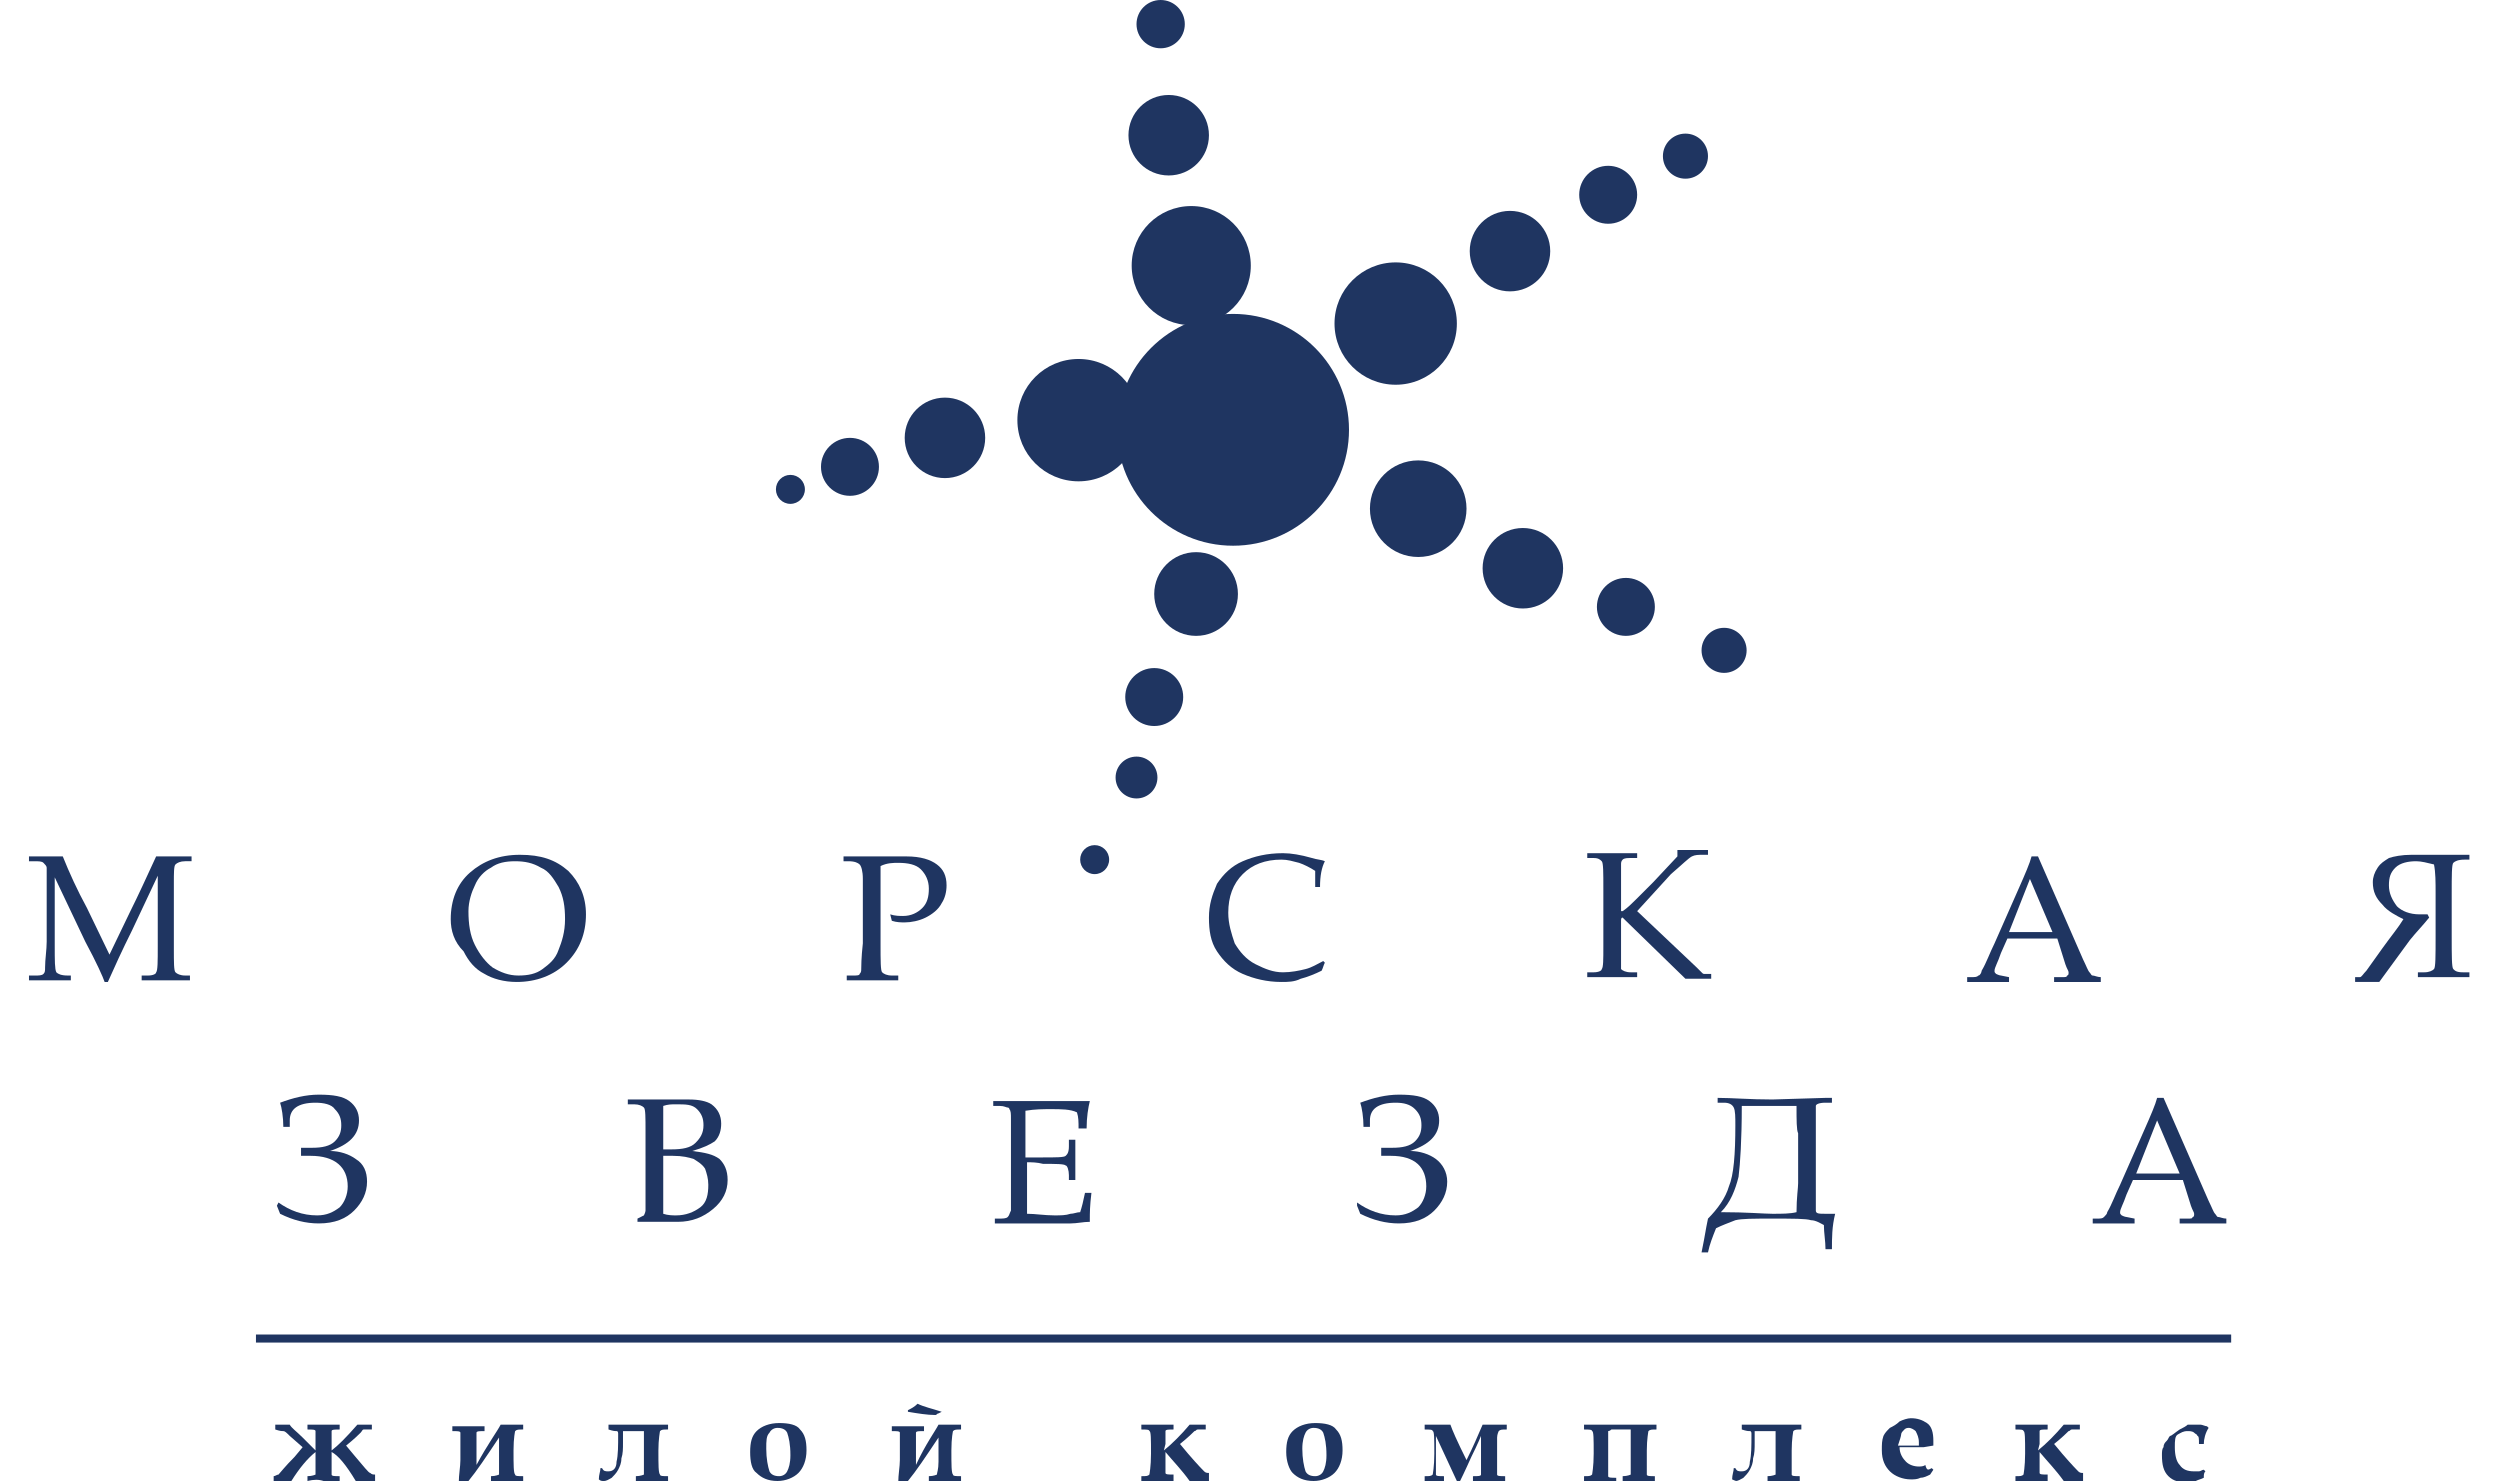 <?xml version="1.0" encoding="UTF-8"?> <!-- Generator: Adobe Illustrator 19.2.1, SVG Export Plug-In . SVG Version: 6.00 Build 0) --> <svg xmlns="http://www.w3.org/2000/svg" xmlns:xlink="http://www.w3.org/1999/xlink" id="Слой_1" x="0px" y="0px" viewBox="0 0 155.3 92" style="enable-background:new 0 0 155.3 92;" xml:space="preserve"> <style type="text/css"> .st0{fill:#1F3561;} </style> <g> <g> <path class="st0" d="M9.8,54.4l-1.6,3.4C7.6,59,7.1,60.1,6.7,61H6.5c-0.1-0.3-0.5-1.2-1.2-2.5l-1.9-4v4.2c0,1,0,1.5,0.1,1.7 c0.1,0.1,0.3,0.2,0.7,0.2h0.2v0.3c-0.5,0-0.9,0-1.2,0c-0.2,0-0.7,0-1.4,0v-0.3h0.4c0.2,0,0.4,0,0.5-0.1c0.1-0.1,0.1-0.2,0.1-0.4 c0-0.5,0.1-1.1,0.1-1.6v-3.1c0-0.7,0-1.2,0-1.5c0-0.1-0.1-0.2-0.2-0.3c-0.1-0.1-0.3-0.1-0.6-0.1H1.8v-0.3c0.6,0,1,0,1.2,0 c0.2,0,0.5,0,0.9,0c0.4,1,0.9,2.1,1.5,3.2l1.4,2.9l1.3-2.7c0.5-1,1-2.1,1.6-3.4c0.5,0,0.8,0,1,0c0.2,0,0.6,0,1.2,0v0.3h-0.4 c-0.3,0-0.5,0.1-0.6,0.2c-0.1,0.1-0.1,0.5-0.1,1.2v4c0,0.9,0,1.4,0.1,1.5c0.1,0.1,0.3,0.2,0.6,0.2h0.3v0.3c-0.5,0-1,0-1.4,0 c-0.5,0-1,0-1.6,0v-0.3h0.4c0.3,0,0.5-0.1,0.5-0.2c0.1-0.1,0.1-0.7,0.1-1.6L9.8,54.4L9.8,54.4z"></path> <path class="st0" d="M28,57.1c0-1.2,0.4-2.2,1.2-2.9c0.8-0.7,1.8-1.1,3.1-1.1c1.3,0,2.2,0.3,3,1c0.7,0.7,1.1,1.6,1.1,2.7 c0,1.2-0.4,2.2-1.2,3c-0.8,0.8-1.9,1.2-3.1,1.2c-0.8,0-1.5-0.2-2-0.5c-0.6-0.3-1-0.8-1.3-1.4C28.2,58.5,28,57.8,28,57.1z M29.1,56.6c0,0.8,0.1,1.5,0.4,2.1c0.3,0.6,0.7,1.1,1.1,1.4c0.5,0.3,1,0.5,1.6,0.5c0.6,0,1.1-0.1,1.5-0.4c0.4-0.3,0.8-0.6,1-1.2 c0.2-0.5,0.4-1.1,0.4-1.9c0-0.8-0.1-1.4-0.4-2c-0.3-0.5-0.6-1-1.1-1.2c-0.5-0.3-1-0.4-1.6-0.4c-0.6,0-1.1,0.1-1.5,0.4 c-0.4,0.2-0.8,0.6-1,1.1C29.3,55.4,29.1,56,29.1,56.6z"></path> <path class="st0" d="M54.7,53.8c0,0.5,0,1.1,0,1.7v3.1c0,1.1,0,1.7,0.1,1.8c0.1,0.1,0.3,0.2,0.6,0.2h0.4v0.3c-0.6,0-1.1,0-1.5,0 c-0.3,0-0.9,0-1.7,0v-0.3H53c0.2,0,0.4,0,0.4-0.1c0.1-0.1,0.1-0.2,0.1-0.3s0-0.7,0.1-1.6v-2.9l0-1.1c0-0.5-0.1-0.8-0.2-0.9 c-0.1-0.1-0.3-0.2-0.7-0.2h-0.3v-0.3c0.5,0,1,0,1.7,0c0.4,0,0.9,0,1.4,0c0.3,0,0.6,0,0.8,0c0.9,0,1.5,0.2,1.9,0.5 c0.4,0.3,0.6,0.7,0.6,1.3c0,0.4-0.1,0.8-0.3,1.1c-0.2,0.4-0.6,0.7-1,0.9c-0.4,0.2-0.9,0.3-1.3,0.3c-0.2,0-0.5,0-0.8-0.1l-0.1-0.4 c0.3,0.1,0.6,0.1,0.8,0.1c0.5,0,0.9-0.2,1.2-0.5c0.3-0.3,0.4-0.7,0.4-1.2c0-0.5-0.2-0.9-0.5-1.2c-0.3-0.3-0.8-0.4-1.4-0.4 C55.5,53.6,55.1,53.6,54.7,53.8z"></path> <path class="st0" d="M81.7,55.1l0-1c-0.3-0.2-0.7-0.4-1-0.5c-0.4-0.1-0.7-0.2-1.1-0.2c-1,0-1.8,0.3-2.4,0.9 c-0.6,0.6-0.9,1.4-0.9,2.4c0,0.7,0.2,1.3,0.4,1.9c0.3,0.5,0.7,1,1.3,1.3c0.6,0.3,1.1,0.5,1.7,0.5c0.5,0,1-0.1,1.4-0.2 c0.4-0.1,0.7-0.3,1.1-0.5l0.1,0.1c-0.1,0.2-0.1,0.3-0.2,0.5c-0.4,0.2-0.9,0.4-1.3,0.5C80.4,61,80,61,79.6,61 c-0.9,0-1.7-0.2-2.4-0.5c-0.7-0.3-1.2-0.8-1.6-1.4c-0.4-0.6-0.5-1.3-0.5-2.1c0-0.8,0.2-1.4,0.5-2.1c0.4-0.6,0.9-1.1,1.6-1.4 c0.7-0.3,1.5-0.5,2.5-0.5c0.5,0,1.1,0.1,1.8,0.3c0.3,0.1,0.6,0.1,0.8,0.2c-0.2,0.4-0.3,0.9-0.3,1.6L81.7,55.1L81.7,55.1z"></path> <path class="st0" d="M101.7,56.6l3.7,3.5l0.3,0.3c0.1,0.1,0.1,0.1,0.2,0.1c0.1,0,0.2,0,0.4,0v0.3c-0.3,0-0.6,0-0.8,0 c-0.2,0-0.5,0-0.8,0l-3.7-3.6c-0.1-0.1-0.2-0.2-0.2-0.2c-0.1,0-0.1,0.1-0.1,0.2v1.7c0,0.8,0,1.2,0,1.3c0.1,0.1,0.3,0.2,0.6,0.2 h0.4v0.3c-0.6,0-1.1,0-1.6,0c-0.5,0-1,0-1.5,0v-0.3H99c0.3,0,0.5-0.1,0.5-0.2c0.1-0.1,0.1-0.6,0.1-1.4v-3.6c0-1,0-1.6-0.1-1.7 c-0.1-0.1-0.2-0.2-0.5-0.2h-0.4v-0.3c0.7,0,1.1,0,1.4,0c0.2,0,0.8,0,1.7,0v0.3l-0.4,0c-0.2,0-0.4,0-0.5,0.1 c-0.1,0.1-0.1,0.2-0.1,0.3c0,0.2,0,0.6,0,1.4v1.5h0.1c0.3-0.2,0.6-0.5,0.8-0.7c0.2-0.2,0.6-0.6,1.1-1.1l1.5-1.6v-0.4 c0.4,0,0.7,0,1,0c0.3,0,0.6,0,0.9,0v0.3h-0.3c-0.3,0-0.5,0-0.7,0.1c-0.2,0.1-0.6,0.5-1.3,1.1L101.7,56.6z"></path> <path class="st0" d="M127.8,58.3h-3.1l-0.4,0.9c-0.2,0.6-0.4,0.9-0.4,1.1c0,0.1,0,0.1,0.1,0.2c0,0,0.2,0.1,0.3,0.1l0.5,0.1v0.3 c-0.3,0-0.7,0-1.2,0c-0.5,0-1,0-1.4,0v-0.3l0.2,0c0.3,0,0.4,0,0.5-0.1c0.1,0,0.2-0.2,0.2-0.3c0.3-0.5,0.5-1.1,0.8-1.7l1.5-3.4 c0.4-0.9,0.7-1.6,0.8-2h0.4l2.8,6.4c0.2,0.4,0.3,0.7,0.4,0.8c0.1,0.1,0.1,0.2,0.2,0.2c0.1,0,0.3,0.1,0.5,0.1v0.3 c-0.5,0-0.9,0-1.3,0c-0.4,0-0.9,0-1.6,0v-0.3l0.5,0c0.2,0,0.3,0,0.3-0.1c0.1,0,0.1-0.1,0.1-0.2c0-0.1-0.1-0.2-0.2-0.5L127.8,58.3z M124.8,57.9h2.7l-1.4-3.3L124.8,57.9z"></path> <path class="st0" d="M148,56.2c-0.4-0.4-0.6-0.8-0.6-1.4c0-0.3,0.1-0.6,0.3-0.9c0.2-0.3,0.4-0.4,0.7-0.6c0.3-0.1,0.8-0.2,1.4-0.2 c0.2,0,0.6,0,1.1,0c0.4,0,0.8,0,1,0c0.4,0,0.9,0,1.5,0v0.3h-0.3c-0.4,0-0.6,0.1-0.7,0.2c-0.1,0.1-0.1,0.8-0.1,1.9v2.6 c0,1.3,0,2,0.1,2.1c0.1,0.1,0.2,0.2,0.6,0.2h0.4v0.3c-0.8,0-1.4,0-1.7,0c-0.4,0-0.9,0-1.5,0v-0.3h0.4c0.3,0,0.5-0.1,0.6-0.2 c0.1-0.1,0.1-0.8,0.1-2.1v-2.6c0-0.7,0-1.3-0.1-1.8c-0.4-0.1-0.8-0.2-1.1-0.2c-0.5,0-1,0.1-1.3,0.4c-0.3,0.3-0.4,0.6-0.4,1.1 c0,0.5,0.2,0.9,0.5,1.3c0.3,0.3,0.8,0.5,1.4,0.5c0.1,0,0.3,0,0.5,0l0.1,0.2c-0.4,0.5-0.8,0.9-1.2,1.4l-1.9,2.6c-0.2,0-0.4,0-0.7,0 c-0.2,0-0.5,0-0.8,0v-0.3h0.1c0.1,0,0.1,0,0.2,0c0.1,0,0.2-0.2,0.4-0.4l1-1.4c0.5-0.7,1-1.3,1.3-1.8 C148.9,56.9,148.3,56.6,148,56.2z"></path> </g> <g> <path class="st0" d="M17.3,74.7c0.7,0.5,1.5,0.8,2.4,0.8c0.6,0,1-0.2,1.4-0.5c0.3-0.3,0.5-0.8,0.5-1.3c0-1.2-0.8-1.9-2.3-1.9 c-0.2,0-0.4,0-0.6,0v-0.5c0.3,0,0.5,0,0.7,0c0.6,0,1.1-0.1,1.4-0.4c0.3-0.3,0.4-0.6,0.4-1c0-0.4-0.1-0.7-0.4-1 c-0.2-0.3-0.7-0.4-1.2-0.4c-1.1,0-1.6,0.4-1.6,1.1v0.4h-0.4c0-0.6-0.1-1.2-0.2-1.5c0.8-0.3,1.6-0.5,2.4-0.5c0.9,0,1.5,0.1,1.9,0.4 c0.4,0.3,0.6,0.7,0.6,1.2c0,0.9-0.6,1.5-1.8,1.9c0.6,0,1.2,0.2,1.6,0.5c0.5,0.3,0.7,0.8,0.7,1.4c0,0.7-0.3,1.3-0.8,1.8 c-0.5,0.5-1.2,0.8-2.2,0.8c-0.8,0-1.6-0.2-2.4-0.6l-0.2-0.5L17.3,74.7z"></path> <path class="st0" d="M43,71.5c0.8,0.1,1.3,0.2,1.7,0.5c0.3,0.3,0.5,0.7,0.5,1.3c0,0.7-0.3,1.3-0.9,1.8c-0.6,0.5-1.3,0.8-2.2,0.8 l-0.4,0c-0.4,0-0.7,0-0.9,0c-0.2,0-0.4,0-0.7,0l-0.5,0v-0.2c0.2-0.1,0.4-0.2,0.4-0.2s0.1-0.2,0.1-0.3c0-0.4,0-0.9,0-1.5v-3.4 c0-0.9,0-1.4-0.1-1.5c-0.1-0.1-0.3-0.2-0.6-0.2h-0.4v-0.3h0.5l0.5,0c0.3,0,0.5,0,0.6,0c0.2,0,0.7,0,1.4,0l0.8,0 c0.6,0,1.1,0.1,1.4,0.3c0.4,0.3,0.6,0.7,0.6,1.2c0,0.4-0.1,0.8-0.4,1.1C44.1,71.1,43.7,71.3,43,71.5z M41.2,71.4 c0.2,0,0.3,0,0.5,0c0.7,0,1.2-0.1,1.5-0.4c0.3-0.3,0.5-0.6,0.5-1.1c0-0.4-0.1-0.7-0.4-1s-0.7-0.3-1.3-0.3c-0.3,0-0.5,0-0.8,0.1 c0,0.4,0,1.1,0,2L41.2,71.4L41.2,71.4z M41.2,75.4c0.3,0.1,0.6,0.1,0.8,0.1c0.6,0,1.1-0.2,1.5-0.5c0.4-0.3,0.5-0.8,0.5-1.4 c0-0.4-0.1-0.7-0.2-1c-0.2-0.3-0.4-0.4-0.7-0.6c-0.3-0.1-0.7-0.2-1.3-0.2c-0.2,0-0.4,0-0.6,0v1.9l0,0.7c0,0.2,0,0.4,0,0.6 C41.2,75.1,41.2,75.2,41.2,75.4z"></path> <path class="st0" d="M63.8,72.2v1.3l0,0.8c0,0.5,0,0.8,0,1.1c0.5,0,1.1,0.1,1.7,0.1c0.4,0,0.7,0,1-0.1c0.2,0,0.4-0.1,0.6-0.1 c0.1-0.3,0.2-0.7,0.3-1.2h0.4c-0.1,0.8-0.1,1.3-0.1,1.6l0,0.2c-0.4,0-0.8,0.1-1.2,0.1l-0.9,0c-0.9,0-1.6,0-2.1,0c-0.4,0-1,0-1.7,0 v-0.3h0.2c0.3,0,0.5,0,0.6-0.1c0.1-0.1,0.1-0.2,0.2-0.4c0-0.2,0-0.7,0-1.5v-3c0-0.5,0-0.9,0-1.2c0-0.3,0-0.5-0.1-0.6 c0-0.1-0.1-0.1-0.1-0.1c-0.1,0-0.2-0.1-0.5-0.1l-0.4,0v-0.3h0.6l0.6,0c0.3,0,0.6,0,0.7,0l2.1,0l1,0c0.3,0,0.7,0,1,0 c-0.1,0.4-0.2,1-0.2,1.7H67c0-0.4,0-0.7-0.1-1c-0.4-0.2-1-0.2-1.6-0.2c-0.5,0-1,0-1.6,0.1c0,0.3,0,0.7,0,1l0,0.8v1.1 c0.4,0,0.7,0,1,0c0.9,0,1.4,0,1.5-0.1c0.1-0.1,0.2-0.2,0.2-0.6v-0.4h0.4c0,0.5,0,1,0,1.3c0,0.3,0,0.7,0,1.2h-0.4v-0.3 c0-0.3-0.1-0.6-0.2-0.6c-0.1-0.1-0.6-0.1-1.4-0.1C64.4,72.2,64.1,72.2,63.8,72.2z"></path> <path class="st0" d="M84.3,74.7c0.7,0.5,1.5,0.8,2.4,0.8c0.6,0,1-0.2,1.4-0.5c0.3-0.3,0.5-0.8,0.5-1.3c0-1.2-0.7-1.9-2.2-1.9 c-0.2,0-0.4,0-0.6,0v-0.5c0.3,0,0.5,0,0.7,0c0.6,0,1.1-0.1,1.4-0.4c0.3-0.3,0.4-0.6,0.4-1c0-0.4-0.1-0.7-0.4-1s-0.7-0.4-1.2-0.4 c-1.1,0-1.6,0.4-1.6,1.1v0.4h-0.4c0-0.6-0.1-1.2-0.2-1.5c0.8-0.3,1.6-0.5,2.4-0.5c0.9,0,1.5,0.1,1.9,0.4c0.4,0.3,0.6,0.7,0.6,1.2 c0,0.9-0.6,1.5-1.8,1.9c0.6,0,1.2,0.2,1.6,0.5c0.4,0.3,0.7,0.8,0.7,1.4c0,0.7-0.3,1.3-0.8,1.8c-0.5,0.5-1.2,0.8-2.2,0.8 c-0.8,0-1.6-0.2-2.4-0.6l-0.2-0.5L84.3,74.7z"></path> <path class="st0" d="M106.6,76.3c-0.2,0.5-0.4,1-0.5,1.5h-0.4c0.1-0.5,0.2-1,0.3-1.6l0.1-0.5c0.6-0.6,1.1-1.3,1.3-2 c0.3-0.7,0.4-2,0.4-3.8c0-0.5,0-0.9-0.1-1.1s-0.3-0.3-0.6-0.3h-0.4v-0.3c0.9,0,2,0.1,3.4,0.1l3.3-0.1l0.4,0v0.3h-0.4 c-0.4,0-0.6,0.1-0.6,0.2c0,0.2,0,0.7,0,1.7v3.1c0,1,0,1.6,0,1.7c0,0.2,0.2,0.2,0.6,0.2h0.6c-0.2,0.8-0.2,1.5-0.2,2.2h-0.4 c0-0.5-0.1-1-0.1-1.5c-0.2-0.1-0.5-0.3-0.8-0.3c-0.3-0.1-1.1-0.1-2.4-0.1c-1.2,0-1.9,0-2.3,0.1C107.3,76,107,76.1,106.6,76.3z M111.6,68.7c-0.3,0-0.8,0-1.6,0c-0.6,0-1.2,0-1.8,0c0,2.1-0.1,3.6-0.2,4.4c-0.2,0.8-0.5,1.6-1.1,2.2c1.6,0,2.7,0.1,3.2,0.1 c0.6,0,1.1,0,1.5-0.1c0-0.9,0.1-1.5,0.1-1.8v-3.1C111.6,70.2,111.6,69.6,111.6,68.7z"></path> <path class="st0" d="M135.6,73.3h-3.1l-0.4,0.9c-0.2,0.6-0.4,0.9-0.4,1.1c0,0.1,0,0.1,0.1,0.2c0,0,0.2,0.1,0.3,0.1l0.5,0.1v0.3 c-0.3,0-0.7,0-1.2,0c-0.5,0-1,0-1.4,0v-0.3l0.2,0c0.3,0,0.4,0,0.5-0.1s0.2-0.2,0.2-0.3c0.3-0.5,0.5-1.1,0.8-1.7l1.5-3.4 c0.4-0.9,0.7-1.6,0.8-2h0.4l2.8,6.4c0.2,0.4,0.3,0.7,0.4,0.8c0.1,0.1,0.1,0.2,0.2,0.2c0.1,0,0.3,0.1,0.5,0.1v0.3 c-0.5,0-0.9,0-1.3,0c-0.4,0-0.9,0-1.6,0v-0.3l0.5,0c0.2,0,0.3,0,0.3-0.1c0.1,0,0.1-0.1,0.1-0.2c0-0.1-0.1-0.2-0.2-0.5L135.6,73.3z M132.7,72.9h2.7l-1.4-3.3L132.7,72.9z"></path> </g> <g> <path class="st0" d="M19.1,92v-0.3c0.3,0,0.5-0.1,0.5-0.1c0-0.1,0-0.4,0-0.9v-0.5c-0.5,0.4-1,1-1.5,1.8c-0.1,0-0.3,0-0.4,0 c-0.3,0-0.5,0-0.7,0v-0.3c0.1,0,0.2-0.1,0.3-0.1c0.1-0.1,0.4-0.5,1-1.1l0.5-0.6L18,89.2c-0.2-0.2-0.3-0.3-0.4-0.3 c-0.1,0-0.2,0-0.5-0.1v-0.3c0.2,0,0.3,0,0.5,0c0.2,0,0.3,0,0.4,0c0.1,0.2,0.4,0.4,0.8,0.8c0.4,0.4,0.7,0.7,0.8,0.8v-0.4 c0-0.5,0-0.7,0-0.8c0-0.1-0.2-0.1-0.5-0.1v-0.3l0.2,0c0.3,0,0.5,0,0.8,0c0.2,0,0.6,0,1,0v0.3c-0.3,0-0.5,0-0.5,0.1 c0,0.1,0,0.3,0,0.8v0.4c0.4-0.3,0.9-0.8,1.6-1.6c0.1,0,0.2,0,0.4,0c0.2,0,0.3,0,0.5,0v0.3c-0.3,0-0.4,0-0.5,0 c-0.1,0-0.1,0.1-0.2,0.2c-0.1,0.1-0.4,0.4-0.9,0.8l0.5,0.6c0.6,0.7,0.9,1.1,1,1.1c0.1,0.1,0.2,0.1,0.3,0.1V92c-0.2,0-0.5,0-0.6,0 c-0.2,0-0.4,0-0.6,0c-0.6-1-1.1-1.6-1.5-1.8v0.5c0,0.6,0,0.9,0,0.9c0,0.1,0.2,0.1,0.5,0.1V92l-0.2,0c-0.3,0-0.5,0-0.8,0 C19.8,91.9,19.5,91.9,19.1,92z"></path> <path class="st0" d="M31.1,88.5l0.5,0l0.9,0v0.3c-0.3,0-0.4,0-0.5,0.1c0,0-0.1,0.4-0.1,1.2c0,0.9,0,1.4,0.1,1.5 c0,0.1,0.2,0.1,0.5,0.1V92c0,0-0.1,0-0.2,0c-0.3,0-0.5,0-0.8,0c-0.3,0-0.6,0-1,0v-0.3c0.3,0,0.5-0.1,0.5-0.1c0-0.1,0-0.3,0-0.8 l0-1.5c-0.8,1.2-1.4,2.1-1.9,2.7c-0.2,0-0.4,0-0.6,0.1l0,0c0-0.5,0.1-1,0.1-1.4c0-1.1,0-1.7,0-1.7c0-0.1-0.2-0.1-0.5-0.1v-0.3 l0.2,0c0.3,0,0.5,0,0.8,0c0.3,0,0.6,0,1,0v0.3c-0.3,0-0.5,0-0.5,0.1c0,0.1,0,0.3,0,0.6V91C30.3,89.7,30.9,88.9,31.1,88.5z"></path> <path class="st0" d="M37.2,91.9c0-0.3,0.1-0.5,0.1-0.7l0.1,0c0.1,0.2,0.2,0.2,0.4,0.2c0.3,0,0.5-0.2,0.5-0.6 c0.1-0.4,0.1-1,0.1-1.7c0-0.1,0-0.2-0.1-0.2c-0.1,0-0.2,0-0.5-0.1v-0.3c0.6,0,0.9,0,1,0h1.7c0.2,0,0.6,0,1,0v0.3 c-0.3,0-0.4,0-0.5,0.1c0,0-0.1,0.5-0.1,1.2c0,0.9,0,1.4,0.1,1.5c0,0.1,0.2,0.1,0.5,0.1V92c0,0-0.1,0-0.2,0c-0.3,0-0.5,0-0.8,0 c-0.3,0-0.6,0-1,0v-0.3c0.3,0,0.5-0.1,0.5-0.1c0-0.1,0-0.5,0-1.4c0-0.5,0-0.8,0-1.1l0-0.2c-0.2,0-0.3,0-0.4,0h-0.5 c-0.1,0-0.2,0-0.4,0c0,0.1,0,0.3,0,0.7c0,0.4,0,0.7-0.1,1c0,0.3-0.1,0.5-0.2,0.7c-0.1,0.2-0.3,0.4-0.4,0.5 c-0.2,0.1-0.3,0.2-0.5,0.2C37.4,92,37.3,92,37.2,91.9z"></path> <path class="st0" d="M46.6,90.2c0-0.6,0.1-1,0.4-1.3c0.3-0.3,0.8-0.5,1.4-0.5c0.6,0,1.1,0.1,1.3,0.4c0.3,0.3,0.4,0.7,0.4,1.3 c0,0.6-0.2,1.1-0.5,1.4c-0.3,0.3-0.8,0.5-1.3,0.5c-0.6,0-1-0.2-1.3-0.5C46.7,91.3,46.6,90.8,46.6,90.2z M47.6,90 c0,0.6,0.1,1.1,0.2,1.4c0.1,0.2,0.3,0.3,0.6,0.3c0.2,0,0.4-0.1,0.5-0.3c0.1-0.2,0.2-0.5,0.2-1c0-0.7-0.1-1.1-0.2-1.4 c-0.1-0.2-0.3-0.3-0.6-0.3c-0.2,0-0.4,0.1-0.5,0.3C47.6,89.2,47.6,89.5,47.6,90z"></path> <path class="st0" d="M58.3,88.5l0.5,0l0.9,0v0.3c-0.3,0-0.4,0-0.5,0.1c0,0-0.1,0.4-0.1,1.2c0,0.9,0,1.4,0.1,1.5 c0,0.1,0.2,0.1,0.5,0.1V92c0,0-0.1,0-0.2,0c-0.3,0-0.5,0-0.8,0c-0.3,0-0.6,0-1,0v-0.3c0.3,0,0.5-0.1,0.5-0.1 c0-0.1,0.1-0.3,0.1-0.8l0-1.5c-0.8,1.2-1.4,2.1-1.9,2.7c-0.2,0-0.4,0-0.6,0.1l0,0c0-0.5,0.1-1,0.1-1.4c0-1.1,0-1.7,0-1.7 c0-0.1-0.2-0.1-0.5-0.1v-0.3l0.2,0c0.3,0,0.5,0,0.8,0c0.3,0,0.6,0,1,0v0.3c-0.3,0-0.5,0-0.5,0.1c0,0.1,0,0.3,0,0.6V91 C57.5,89.7,58.1,88.9,58.3,88.5z M58.5,87.7l-0.2,0.1c-0.1,0-0.1,0.1-0.2,0.1c-0.5,0-1.1-0.1-1.7-0.2v-0.1 c0.2-0.1,0.4-0.2,0.6-0.4C57.4,87.4,57.9,87.5,58.5,87.7L58.5,87.7z"></path> <path class="st0" d="M72.3,90.1c0.5-0.4,1.1-1,1.6-1.6c0.2,0,0.3,0,0.5,0c0.2,0,0.3,0,0.5,0v0.3c-0.3,0-0.4,0-0.5,0 c-0.1,0-0.1,0.1-0.2,0.1c-0.1,0.1-0.4,0.4-0.9,0.8l0.5,0.6c0.6,0.7,1,1.1,1,1.1c0.1,0.1,0.2,0.1,0.3,0.1V92c-0.2,0-0.5,0-0.7,0 c-0.2,0-0.4,0-0.5,0c-0.5-0.7-1-1.2-1.5-1.8v0.4c0,0.5,0,0.8,0,0.9c0,0.1,0.2,0.1,0.5,0.1V92c0,0-0.1,0-0.2,0c-0.3,0-0.6,0-0.8,0 c-0.2,0-0.6,0-1,0v-0.3c0.3,0,0.4,0,0.5-0.1c0,0,0.1-0.5,0.1-1.3c0-0.9,0-1.4-0.1-1.4c0-0.1-0.2-0.1-0.5-0.1v-0.3c0,0,0.1,0,0.2,0 c0.3,0,0.5,0,0.8,0c0.3,0,0.6,0,1,0v0.3c-0.3,0-0.5,0-0.5,0.1c0,0.1,0,0.3,0,0.8L72.3,90.1L72.3,90.1z"></path> <path class="st0" d="M79.9,90.2c0-0.6,0.1-1,0.4-1.3c0.3-0.3,0.8-0.5,1.4-0.5c0.6,0,1.1,0.1,1.3,0.4c0.3,0.3,0.4,0.7,0.4,1.3 c0,0.6-0.2,1.1-0.5,1.4c-0.3,0.3-0.8,0.5-1.3,0.5c-0.6,0-1-0.2-1.3-0.5C80.1,91.3,79.9,90.8,79.9,90.2z M80.9,90 c0,0.6,0.1,1.1,0.2,1.4c0.1,0.2,0.3,0.3,0.6,0.3c0.2,0,0.4-0.1,0.5-0.3c0.1-0.2,0.2-0.5,0.2-1c0-0.7-0.1-1.1-0.2-1.4 c-0.1-0.2-0.3-0.3-0.6-0.3c-0.2,0-0.4,0.1-0.5,0.3C81,89.2,80.9,89.5,80.9,90z"></path> <path class="st0" d="M88.5,92v-0.3c0.3,0,0.4,0,0.5-0.1c0,0,0.1-0.5,0.1-1.3c0-0.9,0-1.4-0.1-1.4c0-0.1-0.2-0.1-0.5-0.1v-0.3 c0,0,0.1,0,0.2,0c0.3,0,0.4,0,0.5,0l0.9,0c0.1,0.3,0.4,1,1,2.2c0.4-0.8,0.7-1.5,1-2.2c0.2,0,0.4,0,0.6,0c0.1,0,0.4,0,0.9,0v0.3 c-0.3,0-0.4,0-0.5,0.1c0,0-0.1,0.2-0.1,0.4c0,0.2,0,0.5,0,0.8c0,0.9,0,1.4,0,1.5c0,0.1,0.2,0.1,0.5,0.1V92c0,0-0.1,0-0.2,0 c-0.3,0-0.5,0-0.8,0c-0.3,0-0.6,0-1,0v-0.3c0.3,0,0.5,0,0.5-0.1c0,0,0-0.2,0-0.4l0-1v-1c0,0-0.2,0.5-0.6,1.3 c-0.4,0.9-0.7,1.5-0.7,1.5h-0.2l-1.3-2.8v1c0,0.8,0,1.3,0,1.4c0,0.1,0.2,0.1,0.5,0.1V92c0,0-0.1,0-0.2,0c-0.3,0-0.4,0-0.5,0 L88.5,92z"></path> <path class="st0" d="M99.9,88.9c0,0.1,0,0.1,0,0.3c0,0.2,0,0.6,0,1.1c0,0.8,0,1.3,0,1.4c0,0.1,0.2,0.1,0.5,0.1V92c0,0-0.1,0-0.2,0 c-0.3,0-0.6,0-0.8,0c-0.2,0-0.6,0-1,0v-0.3c0.3,0,0.4,0,0.5-0.1c0,0,0.1-0.5,0.1-1.3c0-0.9,0-1.4-0.1-1.4c0-0.1-0.2-0.1-0.5-0.1 v-0.3c0.4,0,0.7,0,1,0h2.5c0.2,0,0.6,0,1,0v0.3c-0.3,0-0.4,0-0.5,0.1c0,0-0.1,0.5-0.1,1.2c0,0.9,0,1.4,0,1.5 c0,0.1,0.2,0.1,0.5,0.1V92c0,0-0.1,0-0.2,0c-0.3,0-0.5,0-0.8,0c-0.3,0-0.6,0-1,0v-0.3c0.3,0,0.5-0.1,0.5-0.1c0-0.1,0-0.5,0-1.4 c0-0.5,0-0.8,0-1.1l0-0.3l-0.2,0l-0.2,0h-0.6l-0.2,0C100.1,88.8,100,88.9,99.9,88.9z"></path> <path class="st0" d="M107.6,91.9c0-0.3,0.1-0.5,0.1-0.7l0.1,0c0.1,0.2,0.2,0.2,0.4,0.2c0.3,0,0.5-0.2,0.5-0.6 c0.1-0.4,0.1-1,0.1-1.7c0-0.1,0-0.2-0.1-0.2c-0.1,0-0.2,0-0.5-0.1v-0.3c0.6,0,0.9,0,1,0h1.7c0.2,0,0.6,0,1,0v0.3 c-0.3,0-0.4,0-0.5,0.1c0,0-0.1,0.5-0.1,1.2c0,0.9,0,1.4,0,1.5c0,0.1,0.2,0.1,0.5,0.1V92c0,0-0.1,0-0.2,0c-0.3,0-0.5,0-0.8,0 c-0.3,0-0.6,0-1,0v-0.3c0.3,0,0.5-0.1,0.5-0.1c0-0.1,0-0.5,0-1.4c0-0.5,0-0.8,0-1.1l0-0.2c-0.2,0-0.3,0-0.4,0h-0.5 c-0.1,0-0.2,0-0.4,0c0,0.1,0,0.3,0,0.7c0,0.4,0,0.7-0.1,1c0,0.3-0.1,0.5-0.2,0.7c-0.1,0.2-0.3,0.4-0.4,0.5 c-0.2,0.1-0.3,0.2-0.5,0.2C107.9,92,107.8,92,107.6,91.9z"></path> <path class="st0" d="M120,91.2l0.1,0.1l-0.2,0.3c-0.2,0.1-0.4,0.2-0.6,0.2c-0.2,0.1-0.4,0.1-0.6,0.1c-0.5,0-1-0.2-1.3-0.5 c-0.3-0.3-0.5-0.7-0.5-1.3c0-0.4,0-0.6,0.1-0.9c0.1-0.2,0.2-0.3,0.4-0.5c0.2-0.1,0.4-0.2,0.6-0.4c0.2-0.1,0.5-0.2,0.7-0.2 c0.4,0,0.7,0.1,1,0.3c0.3,0.2,0.4,0.6,0.4,1.1c0,0.1,0,0.2,0,0.3l-0.6,0.1c-0.2,0-0.5,0-0.8,0H118c0,0.4,0.2,0.7,0.4,0.9 c0.2,0.2,0.5,0.3,0.8,0.3c0.1,0,0.3,0,0.4-0.1C119.7,91.4,119.8,91.3,120,91.2z M117.9,89.8c0.2,0,0.4,0,0.7,0c0.2,0,0.4,0,0.6,0 l0-0.2c0-0.3-0.1-0.5-0.2-0.7c-0.1-0.1-0.3-0.2-0.4-0.2c-0.1,0-0.2,0-0.3,0.1c-0.1,0.1-0.2,0.2-0.2,0.3S118,89.5,117.9,89.8z"></path> <path class="st0" d="M126.6,90.1c0.5-0.4,1.1-1,1.6-1.6c0.2,0,0.3,0,0.5,0c0.2,0,0.3,0,0.5,0v0.3c-0.3,0-0.4,0-0.5,0 c-0.1,0-0.1,0.1-0.2,0.1c-0.1,0.1-0.4,0.4-0.9,0.8l0.5,0.6c0.6,0.7,1,1.1,1,1.1c0.1,0.1,0.2,0.1,0.3,0.1V92c-0.2,0-0.5,0-0.7,0 c-0.2,0-0.4,0-0.5,0c-0.5-0.7-1-1.2-1.5-1.8v0.4c0,0.5,0,0.8,0,0.9c0,0.1,0.2,0.1,0.5,0.1V92c0,0-0.1,0-0.2,0c-0.3,0-0.6,0-0.8,0 c-0.2,0-0.6,0-1,0v-0.3c0.3,0,0.4,0,0.5-0.1c0,0,0.1-0.5,0.1-1.3c0-0.9,0-1.4-0.1-1.4c0-0.1-0.2-0.1-0.5-0.1v-0.3c0,0,0.1,0,0.2,0 c0.3,0,0.5,0,0.8,0c0.3,0,0.6,0,1,0v0.3c-0.3,0-0.5,0-0.5,0.1c0,0.1,0,0.3,0,0.8L126.6,90.1L126.6,90.1z"></path> <path class="st0" d="M136.9,89.7h-0.3c0-0.3,0-0.5-0.1-0.5c0-0.1-0.1-0.1-0.2-0.2c-0.1-0.1-0.3-0.1-0.4-0.1 c-0.3,0-0.4,0.1-0.6,0.2s-0.2,0.4-0.2,0.8c0,0.5,0.1,0.9,0.3,1.1c0.2,0.3,0.5,0.4,0.9,0.4c0.1,0,0.2,0,0.3,0 c0.1,0,0.2-0.1,0.3-0.1l0.1,0.1c-0.1,0.1-0.1,0.2-0.1,0.4c-0.2,0.1-0.3,0.1-0.5,0.2c-0.2,0-0.3,0.1-0.5,0.1 c-0.5,0-0.9-0.1-1.2-0.4c-0.3-0.3-0.4-0.7-0.4-1.3c0-0.2,0-0.4,0.1-0.5c0-0.2,0.1-0.3,0.2-0.4c0.1-0.1,0.1-0.2,0.2-0.3 c0.1,0,0.3-0.2,0.6-0.4c0.2-0.1,0.4-0.2,0.5-0.3c0.1,0,0.2,0,0.4,0c0.1,0,0.3,0,0.4,0c0.1,0,0.3,0.1,0.4,0.1l0.1,0.1 C137,89,136.9,89.4,136.9,89.7z"></path> </g> <g> <circle class="st0" cx="76.6" cy="26.7" r="7.2"></circle> <circle class="st0" cx="86.7" cy="20.1" r="3.8"></circle> <circle class="st0" cx="93.8" cy="15.6" r="2.5"></circle> <circle class="st0" cx="72.6" cy="8.4" r="2.5"></circle> <circle class="st0" cx="94.6" cy="35.3" r="2.5"></circle> <circle class="st0" cx="88.1" cy="31.6" r="3"></circle> <circle class="st0" cx="74.3" cy="36.9" r="2.6"></circle> <circle class="st0" cx="58.7" cy="27.2" r="2.5"></circle> <circle class="st0" cx="67" cy="26.1" r="3.8"></circle> <circle class="st0" cx="74" cy="16.5" r="3.7"></circle> <circle class="st0" cx="99.9" cy="12.1" r="1.8"></circle> <circle class="st0" cx="72.1" cy="1.5" r="1.5"></circle> <circle class="st0" cx="101" cy="37.7" r="1.8"></circle> <circle class="st0" cx="71.7" cy="43.3" r="1.8"></circle> <circle class="st0" cx="52.8" cy="29" r="1.8"></circle> <circle class="st0" cx="104.7" cy="9.7" r="1.4"></circle> <circle class="st0" cx="107.1" cy="40.4" r="1.4"></circle> <circle class="st0" cx="70.6" cy="48.3" r="1.3"></circle> <circle class="st0" cx="68" cy="53.4" r="0.9"></circle> <circle class="st0" cx="49.1" cy="30.4" r="0.9"></circle> </g> <g> <rect x="15.9" y="82.9" class="st0" width="122.7" height="0.5"></rect> </g> </g> </svg> 